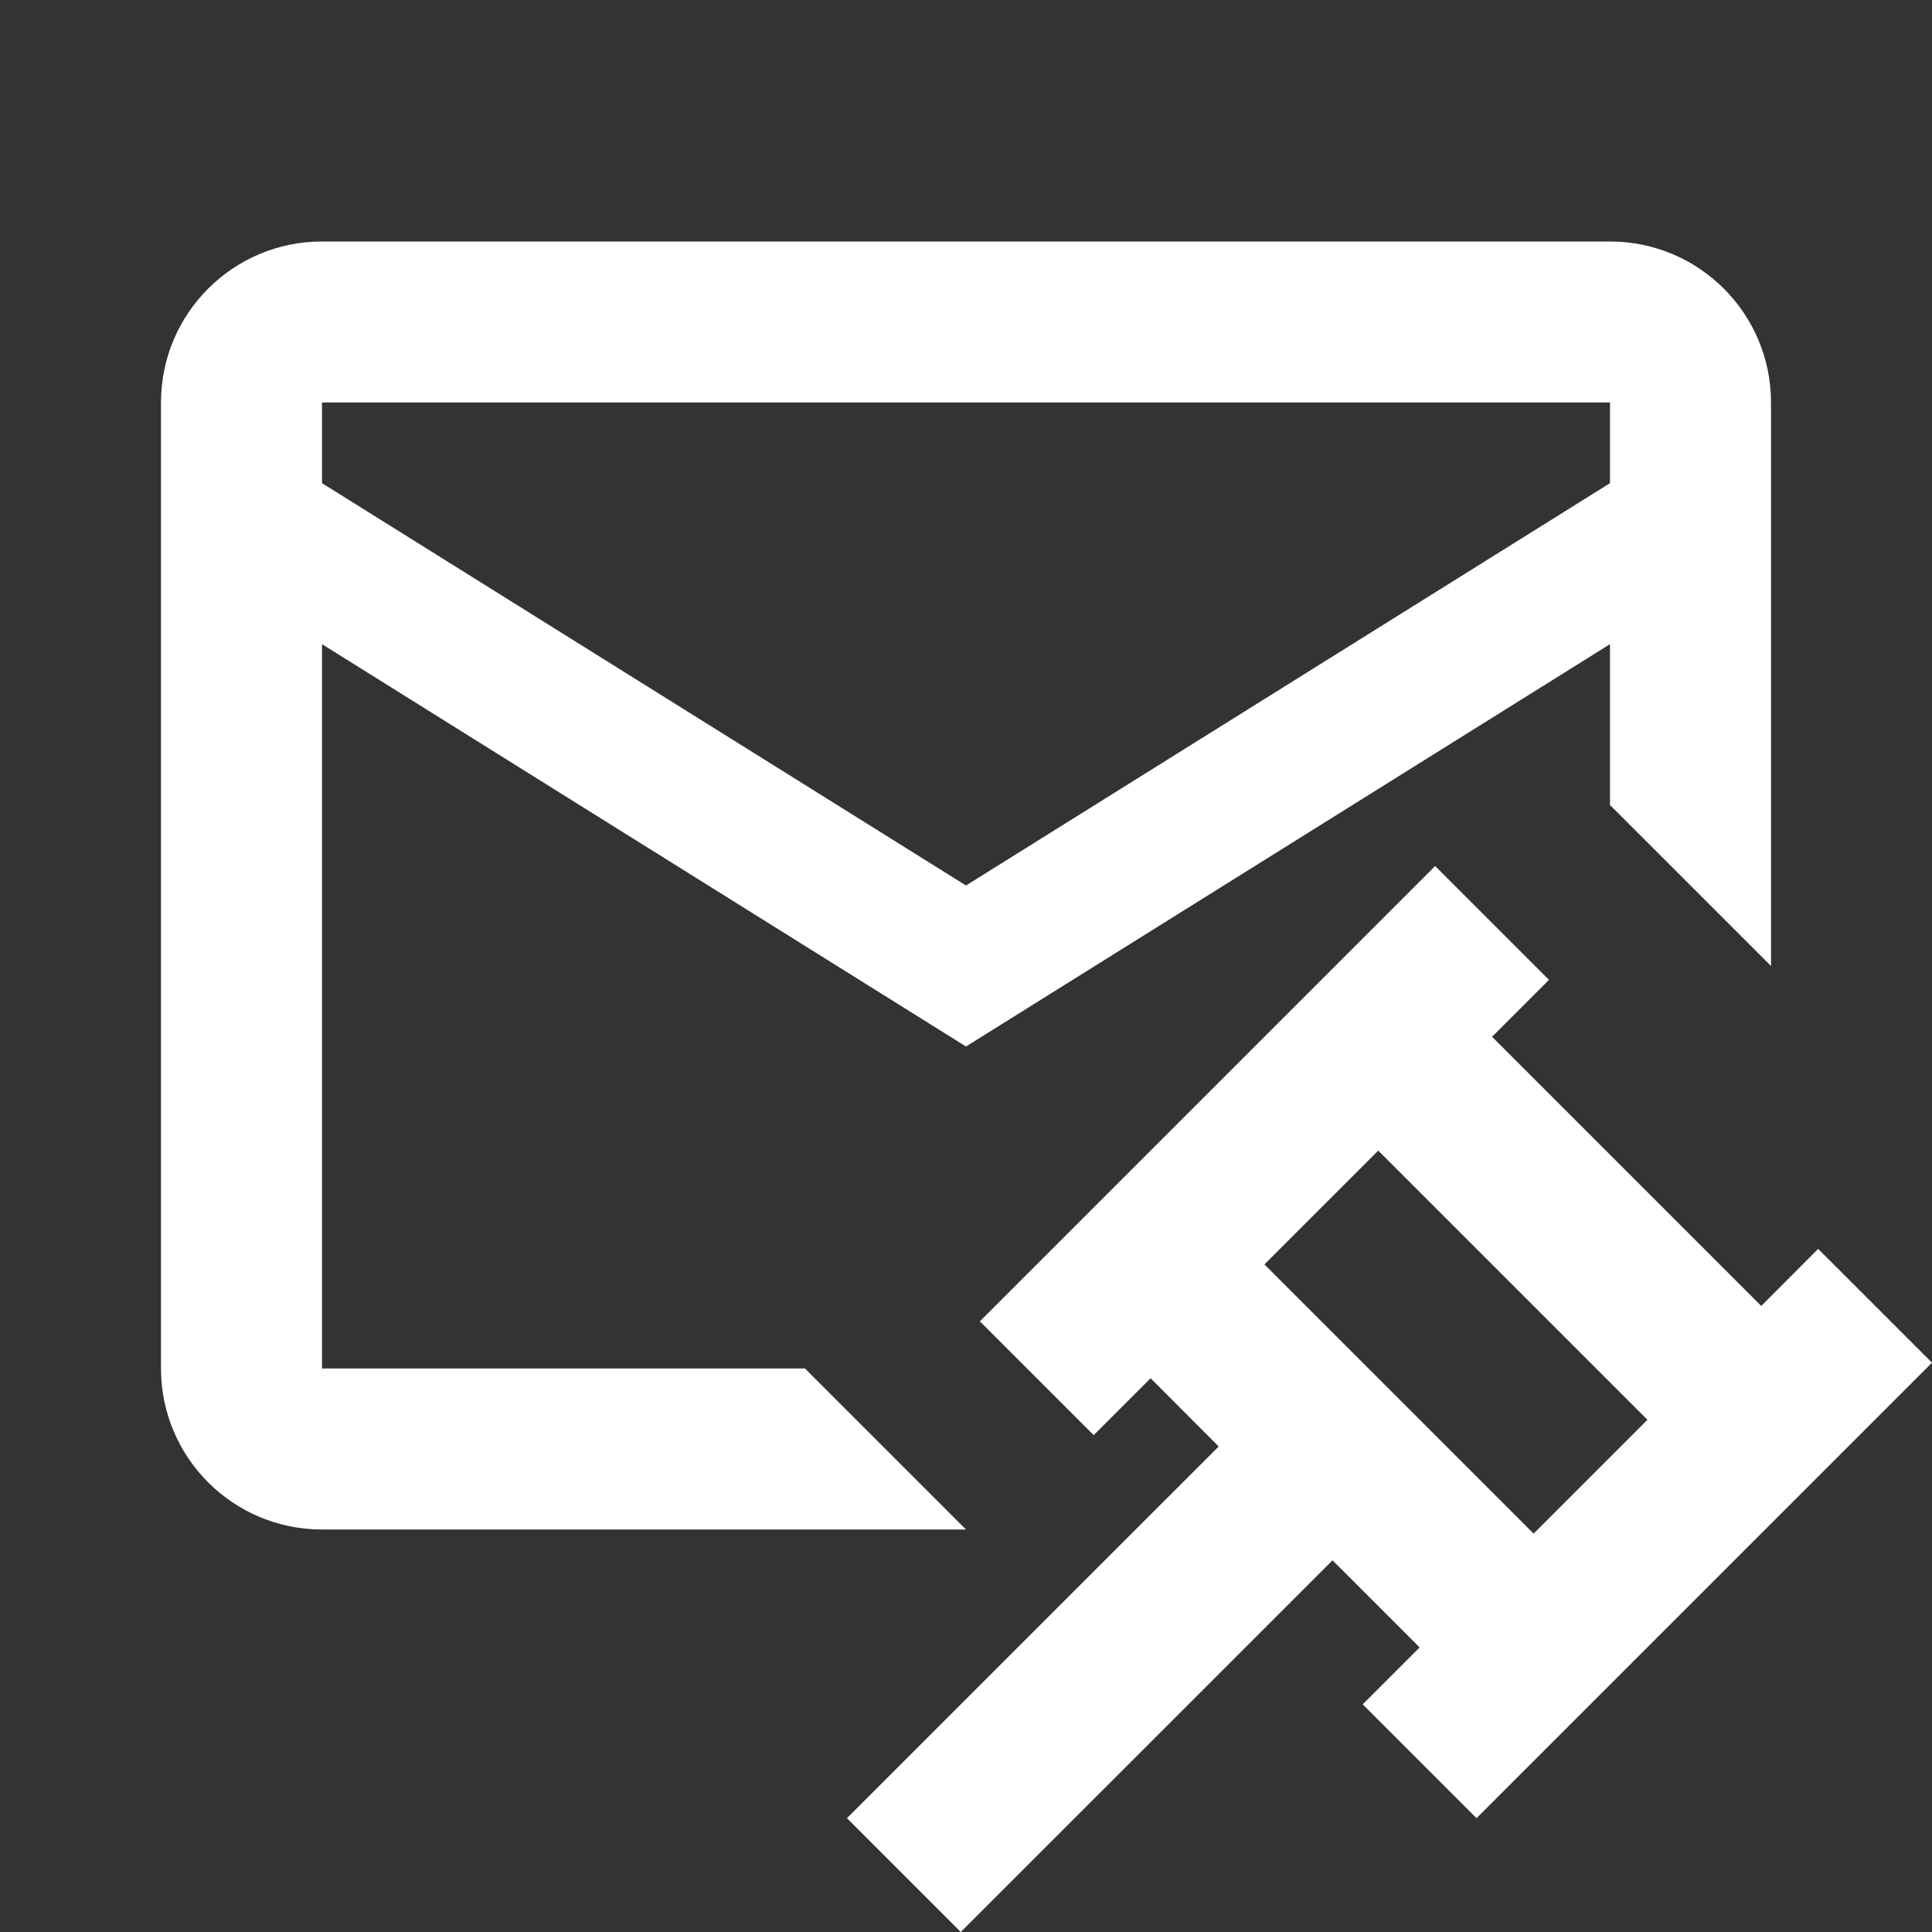 <svg width="24" height="24" viewBox="0 0 24 24" fill="none" xmlns="http://www.w3.org/2000/svg">
<rect x="0" y="0" width="24" height="24" fill="#333333" stroke="none"/>
<path d="M4 3C2.895 3 2 3.895 2 5V17C2 18.105 2.895 19 4 19H12L10 17H4V8.002L12 13L20 8.002V10L22 12V5C22 3.895 21.105 3 20 3H4ZM4 5H20V6.002L12 11L4 6.002V5ZM17.828 10.758L12.172 16.414L13.586 17.828L14.293 17.121L15.139 17.969L10.521 22.586L11.935 24L16.553 19.383L17.635 20.465L16.928 21.172L18.342 22.586L24 16.928L22.586 15.514L21.879 16.223L18.535 12.879L19.242 12.172L17.828 10.758ZM17.121 14.293L20.465 17.637L19.051 19.051L15.707 15.707L17.121 14.293Z" fill="white"/>
</svg>
